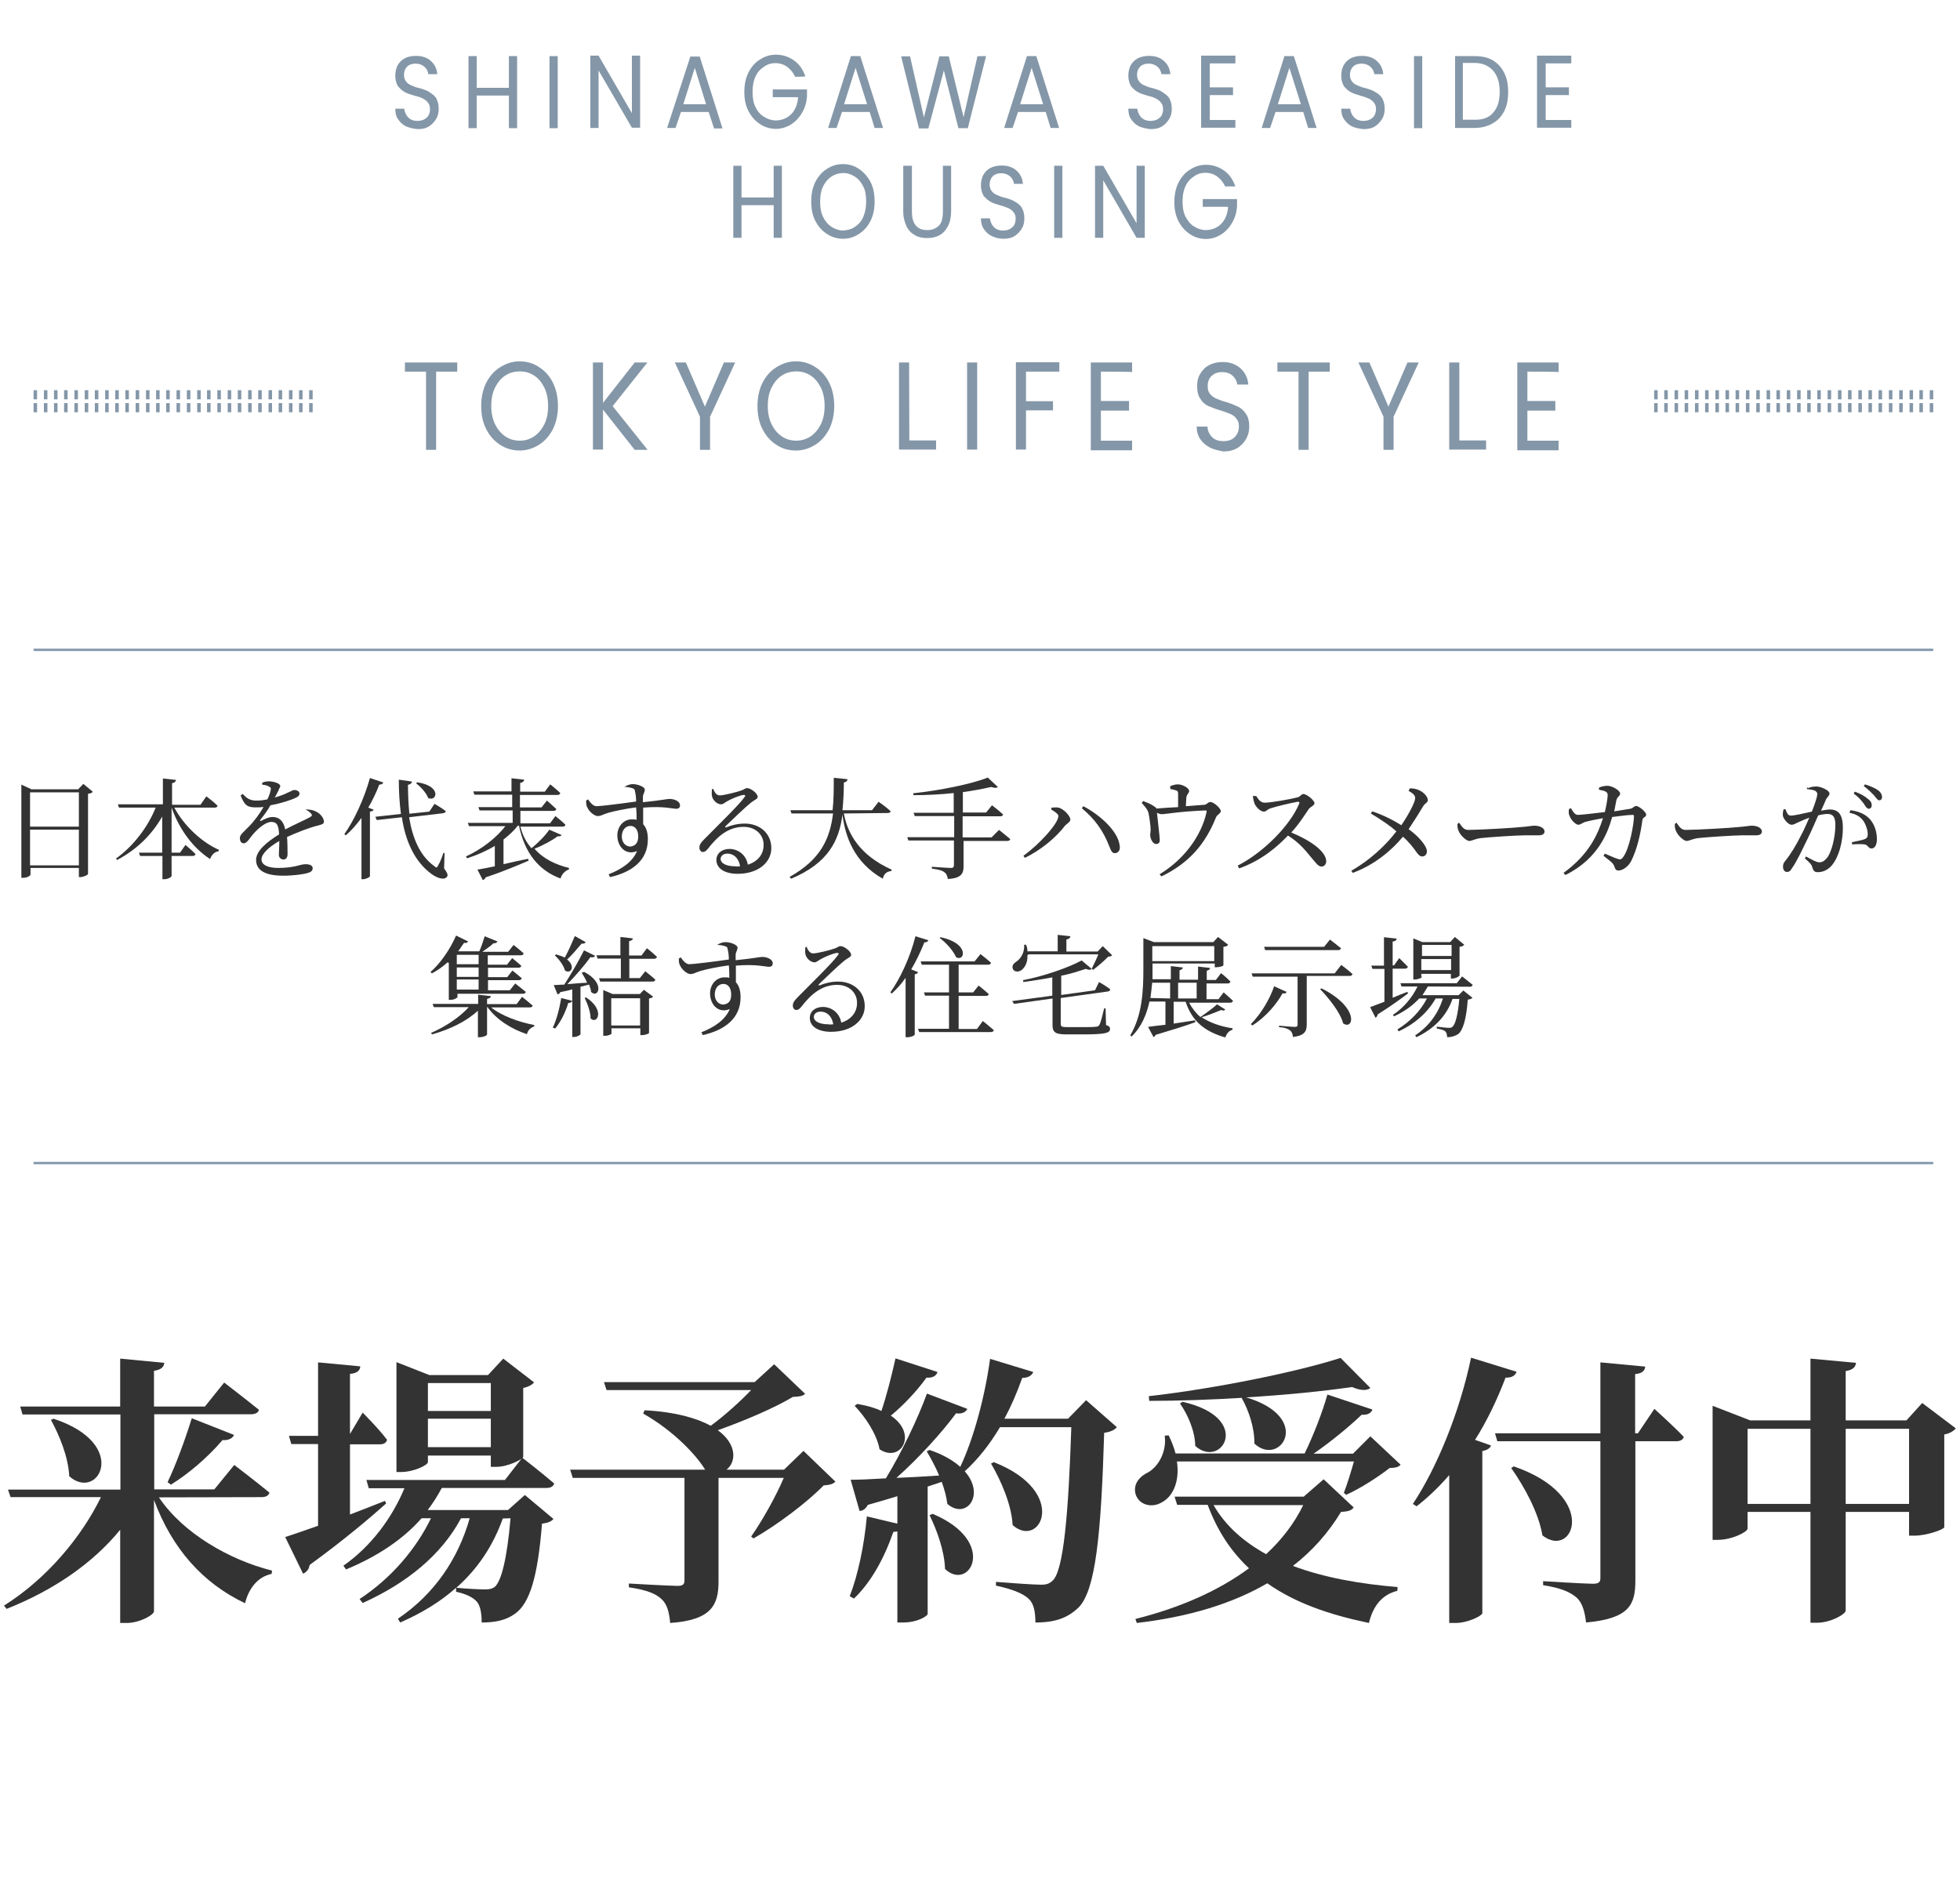 <?xml version="1.0" encoding="utf-8"?>
<!-- Generator: Adobe Illustrator 28.1.0, SVG Export Plug-In . SVG Version: 6.00 Build 0)  -->
<!DOCTYPE svg PUBLIC "-//W3C//DTD SVG 1.1//EN" "http://www.w3.org/Graphics/SVG/1.1/DTD/svg11.dtd">
<svg version="1.1" id="レイヤー_1" xmlns:x="http://ns.adobe.com/Extensibility/1.0/" xmlns:i="http://ns.adobe.com/AdobeIllustrator/10.0/" xmlns:graph="http://ns.adobe.com/Graphs/1.0/"
	 xmlns="http://www.w3.org/2000/svg" xmlns:xlink="http://www.w3.org/1999/xlink" x="0px" y="0px" viewBox="0 0 835 800"
	 style="enable-background:new 0 0 835 800;" xml:space="preserve">
<style type="text/css">
	.st0{fill:#333333;}
	.st1{fill:none;stroke:#8398AB;stroke-miterlimit:10;}
	.st2{fill:#8497A8;}
</style>
<g>
	<g>
		<path class="st0" d="M67.7,637.8c10.2,15.2,29.9,26.6,48.2,31.2l-0.2,1.4c-5.4,1.1-9.6,5.6-11.3,12.5c-18.1-8.6-31.1-23.3-38.8-44
			v47.4c0,1.6-6.2,5-11.6,5h-2.8v-39.7C39.6,665.8,23,677.3,2.8,685.3l-1.1-1.4c18.2-11.4,33.1-29.3,41.3-46.2H4.5l-1.1-3.2h47.9
			v-32H9.6l-1-3.4h42.6v-20.4l18.8,1.8c-0.2,1.7-1.2,2.9-4.4,3.4v15.2h21.7l8.2-10.2c0,0,9.1,7,14.8,11.6c-0.2,1.3-1.7,1.9-3.4,1.9
			H65.7v32h25.6l8.5-10.4c0,0,9.2,7,15,11.8c-0.4,1.3-1.6,1.9-3.4,1.9L67.7,637.8L67.7,637.8z M22.8,604.3
			c32.9,10.8,19,35.5,6.7,24.5c-0.4-8.3-4.2-17.4-7.8-24L22.8,604.3z M71.4,631.3c3.2-6.6,7.3-17.5,10.3-27.2l18,7.1
			c-0.6,1.4-2.3,2.4-4.9,2.2c-6.5,7.6-14.6,14.4-22,19L71.4,631.3z"/>
		<path class="st0" d="M164.5,640.4c-6.7,6-17.5,15.2-32.6,26.2c-0.2,1.7-1.3,3.1-2.8,3.7l-7.6-15.6c3-1,7.9-2.6,14-4.8v-34.8h-11.4
			l-1-3.5h12.4v-31.3l18,1.7c-0.2,1.7-1.1,2.9-4.4,3.2v25.6l5.4-9.1c0,0,7,7,10.4,11.6c-0.4,1.3-1.4,1.9-3.1,1.9h-12.7v29.9
			c4.8-1.8,9.8-3.8,14.9-5.8L164.5,640.4z M223.6,636.8l12.2,10.2c-1,1.1-2.4,1.7-4.9,2c-1.8,22.7-5.2,33.8-11.4,38.3
			c-3.8,2.8-8.4,3.8-14.3,3.8c0-3.7-0.5-7-2-8.8c-1.6-1.9-4.7-3.4-8.9-4.3v-1.7c-6.5,5.8-14.4,10.7-23.8,14.8l-1-1.6
			c15.7-10.6,25.7-25.6,30.6-42.8h-3.7c-8.3,15.6-23.2,27.7-41.9,36.1l-1.3-1.7c13.4-8.8,24-21.2,30.4-34.4h-4
			c-8,9.1-19.1,16.4-32.2,21.8l-1.1-1.6c11.9-8.3,20.8-20.5,26-33h-15.2l-1-3.5h59l7.4-9.5c0,0,8.4,6.5,13.6,11
			c-0.4,1.3-1.6,1.9-3.4,1.9h-44.5c-1.7,3.2-3.7,6.4-6,9.4h34.2L223.6,636.8z M182.3,622.8c0,1.2-5.9,4.2-11.5,4.2h-1.9v-46.8
			l14,5.5h25l6.5-7l13.1,10.1c-0.7,1-2.3,1.9-4.6,2.4v29.3c-0.1,1.1-6.6,4.3-11.4,4.3h-2.4V620h-26.8L182.3,622.8L182.3,622.8z
			 M182.3,589.1V601h26.8v-11.9H182.3z M209.1,616.4v-12.1h-26.8v12.1H209.1z M214.2,646.8c-4.1,11.5-10.6,21.4-19.8,29.5
			c3.8,0.4,9.8,0.7,12.2,0.7c1.9,0,2.9-0.2,4.1-1c2.9-2.4,5.3-12.1,6.8-29.3L214.2,646.8L214.2,646.8z"/>
		<path class="st0" d="M355.9,631.1c-1.1,1.1-2.4,1.4-5,1.6c-7.1,7.3-19.9,16.9-29.9,22.6l-1-0.8c4.7-6.7,10.6-17.2,13.9-25h-27.8
			v44.2c0,9.7-2.8,16.4-20.6,17.6c-0.4-4.6-1.3-8-3.7-10.2c-2.4-2.2-5.9-3.8-13.9-5v-1.6c0,0,17.4,1,20.8,1c2.2,0,2.9-0.7,2.9-2.3
			v-43.7H244l-1.1-3.5h57.5c-3.6-6-13.2-16.4-26.4-23.9l0.6-1.4c13.2,0.7,22.3,3.4,28.2,6.6c6-4.4,12.6-10.4,17.2-15.2h-61.6
			l-1.1-3.4h64.2l8.3-7.6l13.2,12.6c-1.1,1-2.4,1.2-5.2,1.3c-8,4.8-21,10.3-32,14.2c8.4,6.1,7.8,13.7,3.7,16.8H334l8.3-8
			L355.9,631.1z"/>
		<path class="st0" d="M475.8,607.9c-1,1.2-2.6,2-5.4,2.4c-1.3,43.7-3.7,67.1-10.9,74.4c-4.6,4.4-9.8,6.4-18.4,6.4
			c0-4.6-0.7-8.2-2.9-10.1c-2.4-2.4-7.7-4.3-13.9-5.6v-1.6c6.5,0.5,16,1.2,19.3,1.2c2.3,0,3.5-0.5,4.8-1.7c4.7-4.1,6.8-28.7,8-65.4
			H426c-4.3,7.3-9.4,13.7-15,18.8c9,10.1,0.6,20.8-7.4,13.9c-0.4-3-1.2-6.1-2.4-9.4l-6,2v54.3c0,0.7-4,3.6-10.6,3.6h-2.3v-38.8
			c-0.5,0.1-1.1,0.2-1.7,0.2c-4,11.5-9.7,21.7-16.8,28.4l-1.8-1c3.5-8.9,6.2-21.8,7.3-34l13,3.1v-11.7c-3.8,1.2-8,2.4-12.6,3.7
			c-0.8,1.6-2,2.5-3.5,2.6l-3.8-13.3c3.2,0,8.5-0.2,15-0.6c6.7-11,13.6-25.4,17.5-36.1l17.2,6.5c-0.6,1.3-2.2,2.3-4.8,1.9
			c-5.9,8-15.6,18.8-25.4,27.5c5.5-0.2,11.9-0.6,18.2-1c-1.6-3.8-3.5-7.3-5.3-10.3l1.2-0.6c5.9,2,10.2,4.6,13.1,7.2
			c5.6-11.9,10.4-29.3,12.7-46l18.4,5.6c-0.6,1.4-2,2.5-4.7,2.5c-2.2,6.2-4.7,12-7.6,17.4H455l7.7-7.9L475.8,607.9z M399.4,584.4
			c-0.5,1.6-2,2.6-4.7,2.4c-4.4,6.1-10,11.9-15.2,16.2c11.8,7.9,4.1,20.3-4.8,14.3c-1.2-6.6-6.2-13.9-10.6-18.5l1.1-0.8
			c4.2,0.7,7.6,1.7,10.3,3c2.2-6.5,4.3-14.8,6-22.4L399.4,584.4z M397.3,644.8c28.2,11.9,15.7,33.4,5.3,23.5
			c-0.2-7.6-3.5-16.7-6.6-22.9L397.3,644.8z M423.4,622.8c32.3,12.7,19.8,37.3,8,26.8c-0.5-8.9-5-19-9.2-26.2L423.4,622.8z"/>
		<path class="st0" d="M596.7,623.9c-1,1.1-2.3,1.3-4.7,1.4c-4.7,3.7-12.6,8.8-18.5,11.4l-1-0.8c1.4-3.6,3.1-9.1,4.3-13.4h-75.4
			c1.3,9-2,15.2-6.6,17.5c-4.1,2.4-9.5,1.1-11-3.5c-1.2-4.3,1.6-7.6,5.4-9.4c4.2-2.4,7.9-8.6,7-15.6l1.7-0.1
			c1.3,2.8,2.3,5.3,2.9,7.7h55c3.7-7.6,7.6-17.6,9.7-25.1l19.2,6.4c-0.6,1.4-1.9,2.4-4.6,2.2c-5,4.8-12.8,11.3-20.5,16.6h16.8
			l7.4-7.4L596.7,623.9z M576.7,642.1c-1,1.3-2.2,1.7-5.4,1.9c-5.4,8.9-12.2,16.6-20.5,23c13.3,5,28.8,7.7,44.6,9l-0.1,1.6
			c-6.5,1.6-10.4,6.5-12.1,13.7c-16.8-3.5-31.4-8.5-43.3-16.9c-14.8,8.6-33.2,14.3-55.6,16.9l-0.6-1.7c19.1-4.8,35.4-12,48.4-21.6
			c-7.6-7.1-13.4-15.8-17.6-27h-13l-1.1-3.5h55l8.5-7.4L576.7,642.1z M529.2,595.4c-13.2,0.8-27,1.3-39.6,1.3l-0.2-2
			c27.6-3.1,63.2-10.3,81.7-16.3l12.7,12.8c-1.4,1.2-4.1,1.2-7.8-0.4c-12.4,1.8-28.3,3.4-45.1,4.4c28.7,8.6,14.5,29.9,3.5,19.7
			c0.1-6.8-2.5-14.3-5.4-19.4L529.2,595.4z M503.8,597.1c30.2,6.8,16.7,28.9,5.4,18.8c-0.1-6.4-3.2-13.4-6.5-18.1L503.8,597.1z
			 M517,641.1c5.2,9,13,15.7,22.4,20.9c6.6-6.1,12-13.1,15.8-20.9H517z"/>
		<path class="st0" d="M646.1,584.3c-0.6,1.6-2,2.6-4.7,2.5c-3.7,9.7-8,18.6-13,26.5l6.8,2.4c-0.4,1.1-1.4,1.9-3.7,2.4v69.1
			c-0.2,1-6,4.1-11.5,4.1h-2.6v-63c-4.3,5-9,9.5-13.9,13.3l-1.6-1c10-15,19.9-38.8,24.8-62.3L646.1,584.3z M704.8,600.1
			c0,0,8,7.2,12.5,11.9c-0.2,1.3-1.6,1.9-3.2,1.9h-17.4v59.3c0,10.3-2.5,16.2-21,17.9c-0.6-4.9-1.6-8.3-4-10.6
			c-2.8-2.3-6.2-4-14.3-5.3v-1.7c0,0,17.8,1.1,21.2,1.1c2.5,0,3.2-0.7,3.2-2.5v-58.2h-43.9l-1-3.4h44.9v-30.2l19.1,1.8
			c-0.2,1.8-1.3,2.9-4.3,3.2v25.2h1.2L704.8,600.1z M644.9,624.6c36.7,12.7,25.4,39.8,12.2,29.4c-1.6-9.7-7.8-20.9-13.3-28.7
			L644.9,624.6z"/>
		<path class="st0" d="M833.2,608.4c-0.8,1-2.4,2.2-4.9,2.6v39.5c-0.1,1-7.6,3.6-12.5,3.6h-2.5V644h-27v42c0,1.6-6.5,5.2-12.2,5.2
			h-2.8V644h-26.8v7.1c0,1.4-6.6,4.8-12.7,4.8h-2.2v-57.1l16,6.2h25.7v-26.3l19.4,1.8c-0.2,1.7-1.2,3-4.4,3.5v21h25.9l6.7-7.4
			L833.2,608.4z M771.3,640.6v-32h-26.8v32H771.3z M813.3,640.6v-32h-27v32H813.3z"/>
	</g>
</g>
<g>
	<g>
		<path class="st0" d="M39.5,337.2c-0.2,0.5-0.9,0.8-2,0.9v34.1c0,0.5-2,1.4-3.3,1.4h-0.6v-3.9H13v2.8c0,0.5-1.4,1.4-3.1,1.4H9.1
			v-39.7l4.3,2h19.9l2.2-2.3L39.5,337.2z M12.8,337.5v14.6h20.8v-14.6H12.8z M33.6,368.4v-15H12.8v15.2h20.8V368.4z"/>
		<path class="st0" d="M74.1,343.7c4.3,8.2,12.1,15.2,19.2,18.3l-0.2,0.6c-1.6,0.2-2.9,1.4-3.6,3.3c-7-4.5-13-12.3-16.4-21.9v19.2
			h3.6l2.3-3.3c0,0,2.8,2.3,4.3,3.9c-0.2,0.6-0.6,0.8-1.2,0.8h-9v8.5c0,0.5-1.6,1.4-3.1,1.4h-0.8v-9.9h-9.5l-0.5-1.4h9.9v-15.4
			c-4.3,7.6-10.7,14-19.2,18.5l-0.5-0.6c7.6-5.4,13.8-13.8,16.9-21.7H50.7l-0.5-1.4h19.2v-11l5.6,0.6c-0.2,0.8-0.6,1.2-1.7,1.4v9.2
			h12.1l2.5-3.6c0,0,3.1,2.3,4.8,4c-0.2,0.6-0.6,0.8-1.2,0.8H74.1V343.7z"/>
		<path class="st0" d="M131.3,344.8c2,0.2,2.9,0.6,3.9,1.2c1.4,0.8,2.8,2.5,2.8,4c0,0.9-0.8,1.2-2.8,1.7c-3.6,0.9-8.7,2.9-12.9,4.8
			c0.2,2.8,0.2,5.9,0.2,7.4c0,1.2-0.6,2.2-1.7,2.2c-0.9,0-2-0.6-2-2c0-1.2,0.2-3.6,0.2-5.9c-4.3,2.5-7.6,5.4-7.6,7.9
			c0,2.3,2.8,3.6,7.1,3.6c7,0,9.5-1.6,11.6-1.6c2,0,3.1,0.6,3.1,1.7c0,0.9-0.5,1.6-2,2c-1.7,0.6-6.4,1.2-10.5,1.2
			c-8.7,0-11.6-2.9-11.6-6.7c0-3.9,4.5-7.6,9.8-10.9c-0.2-3.9-0.9-5.3-3.3-5.3c-2.5,0-5.6,2.8-7.4,4.8c-1.6,1.7-2.9,4.3-4.3,4.3
			c-1.2,0-1.7-0.9-1.7-2.3c0-1.4,1.6-2.5,3.7-4.7c2.5-2.5,4.7-5.6,6.4-8.5c-1.2,0.2-2.3,0.2-3.6,0.2c-3.7,0-4.7-1.4-6.2-5.1l0.9-0.6
			c1.7,1.7,2.9,2.9,6.2,2.8c1.4,0,2.8-0.2,4.3-0.5c0.8-1.6,1.2-2.9,1.4-3.9c0.2-0.8,0.2-1.2-0.8-1.6c-0.6-0.5-1.6-0.6-2.8-0.8v-0.8
			c0.9-0.5,2.2-0.6,2.9-0.6c1.6,0,4.8,0.8,4.8,2c0,0.6-0.5,0.9-0.8,2c-0.5,0.8-0.9,2-1.6,2.9c2.2-0.6,4.3-1.4,5.4-2
			c2-0.8,2.2-1.2,2.9-1.2c1.2,0,2.3,0.5,2.3,1.6c0,0.6-0.5,1.2-1.4,1.6c-1.7,0.9-6.4,2.5-11,3.3c-0.9,1.7-2.3,3.7-4.3,6.2
			c-0.2,0.2,0,0.6,0.2,0.5c1.6-0.8,3.3-1.7,5.1-1.7c2.9,0,4.7,2,5.3,5.3c3.7-2,8.2-3.9,10.7-5.3c0.8-0.5,0.9-0.9,0.2-1.6
			c-0.5-0.6-1.4-1.2-2.3-1.6L131.3,344.8z"/>
		<path class="st0" d="M163.3,333.3c-0.2,0.6-0.8,0.9-1.7,0.9c-1.4,3.6-2.9,6.7-4.7,9.8l2.3,0.9c-0.2,0.5-0.6,0.6-1.6,0.8v27.6
			c0,0.2-1.6,1.2-2.9,1.2H154v-26.1c-2.2,2.9-4.3,5.4-6.7,7.4l-0.6-0.5c4-5.6,8.4-14.9,10.9-23.9L163.3,333.3z M189.2,369.9
			c1.6,2.2,1.7,2.9,1.2,3.6c-1.4,1.7-4.7,0.2-6.8-1.4c-7.1-5.3-10.9-14-12.4-24l-10.7,1.2l-0.6-1.4l10.9-1.2
			c-0.6-4.7-0.9-9.5-0.9-14.6l5.6,0.8c0,0.6-0.6,1.2-1.7,1.4c0,4,0.2,8.2,0.6,12.3l8.5-0.9l2.2-3.3c0,0,3.1,1.7,4.8,3.1
			c0,0.5-0.6,0.8-1.2,0.9l-14.4,1.7c1.4,8.7,4.5,16.4,10.7,20.8c0.8,0.8,1.2,0.8,1.6-0.2c0.8-1.2,1.7-3.6,2.3-5.4h0.5L189.2,369.9z
			 M177.7,333.2c10.7,1.6,8.4,8.5,4.7,6.7c-0.8-2.2-3.1-4.7-5.1-6.2L177.7,333.2z"/>
		<path class="st0" d="M239.3,355.7c-0.5,0.5-0.8,0.6-1.7,0.5c-2.3,1.7-6.2,3.9-9.9,5.3c3.7,4.3,9,6.8,14.7,8.2v0.6
			c-2,0.8-3.1,2.2-3.6,3.9c-9-3.3-15.2-10.5-17.7-22.5h-0.5c-1.7,2.2-3.7,4-6.1,5.9v10.5c3.3-0.8,7-1.6,10.5-2.3l0.2,0.8
			c-4,1.7-9.9,4.3-18.3,7.1c-0.2,0.6-0.6,0.9-1.2,1.2l-2.3-4.5c1.6-0.2,4.3-0.8,7.4-1.4v-8.7c-3.6,2.2-7.6,3.9-11.8,5.3l-0.5-0.8
			c6.8-3.1,12.9-7.9,16.8-12.9h-15.5l-0.5-1.4h19.1v-5.3h-14.1l-0.5-1.4h14.4v-5.3h-16.1l-0.5-1.4h16.3v-5.6l5.4,0.6
			c0,0.6-0.6,1.2-1.7,1.4v3.7h10.5l2.3-3.1c0,0,2.8,2.2,4.3,3.7c-0.2,0.6-0.6,0.8-1.2,0.8h-16v5.3h9.2l2.3-2.9c0,0,2.5,2.2,4,3.6
			c-0.2,0.6-0.6,0.8-1.2,0.8h-14.1v5.3h12.6l2.3-3.1c0,0,2.8,2.2,4.3,3.7c-0.2,0.6-0.6,0.8-1.2,0.8h-18c0.9,3.7,2.5,6.7,4.7,9.2
			c2.9-2.3,6.1-5.6,7.6-7.9L239.3,355.7z"/>
		<path class="st0" d="M266,335.2c0.9-0.6,2.2-1.2,3.6-1.2c2.2,0,5.1,1.2,5.1,2.3c0,1.2-0.8,2-0.8,3.1c0,0.6,0,1.4,0,2.3
			c7.9-0.8,10.2-1.4,11.3-1.4c2,0,4.5,0.9,4.5,2.8c0,0.9-0.6,1.4-1.6,1.4c-1.7,0-5.1-1.2-14.1-0.5c0,2.3,0,4.8,0,7.1
			c1.4,1.4,2,3.7,2,6.4c0,9-6.8,14-16.1,16.1l-0.6-1.2c5.6-2.2,10.2-5.3,12.1-9.9c-4.7,2-8.4-1.7-8.4-6.7c0-3.6,2.5-6.8,6.2-6.8
			c0.8,0,1.4,0,2,0.2c0-1.4,0-3.3-0.2-5.3c-4.7,0.6-9.3,1.6-11.8,2.3c-2.2,0.6-3.1,1.4-4.5,1.4c-1.7,0-3.9-2.2-4.5-3.7
			c-0.5-0.8-0.5-2-0.5-2.9l0.8-0.5c1.2,1.6,2.2,2.9,3.7,2.9c1.7,0,11.3-1.2,16.8-2c0-1.7-0.2-3.3-0.5-4.3c0-0.9-0.5-1.2-1.2-1.4
			c-0.8-0.2-1.7-0.5-3.1-0.5L266,335.2z M271.9,356.3c0-2.9-1.4-4.5-3.3-4.5c-2.3,0-3.7,2-3.7,4.5c0,2.5,1.6,4.3,3.7,4.3
			C270.6,360.3,271.9,359.1,271.9,356.3z"/>
		<path class="st0" d="M303.8,336c0.6,1.4,1.4,2.8,2.8,2.8c1.7,0,7.4-1.4,9.5-2.2c1.2-0.5,1.4-0.9,2.2-0.9c1.6,0,4.5,2.3,4.5,3.7
			c0,0.9-1.2,1.2-2.9,2.5c-2.5,2-8.5,7.8-10.7,9.9c-0.5,0.5-0.2,0.8,0.2,0.6c2-0.8,4.7-1.6,7.9-1.6c6.1,0,11.3,3.9,11.3,10.5
			c0,5.9-5.4,10.9-14.4,10.9c-5.3,0-9-2.2-9-5.9c0-2.8,2.3-4.7,5.6-4.7s7,2.2,7.8,6.7c4.5-1.4,6.7-4.7,6.7-8.2
			c0.2-4-2.9-7.9-8.5-7.9c-6.7,0-11.3,4.3-15.2,9.3c-0.8,0.9-1.2,1.4-2.2,1.4c-0.8,0-1.6-0.9-1.4-2.2c0-0.9,0.6-1.7,1.7-2.9
			c6.7-6.8,15.4-15.2,17.5-18.3c0.6-0.8,0.2-0.9-0.5-0.9c-1.6,0.2-5.3,1.7-7.1,2.8c-0.9,0.5-1.6,1.2-2.3,1.2c-2.2,0-3.9-2.3-4-3.7
			c-0.2-0.8,0-1.7,0-2.8h0.8V336z M315.3,369c-0.6-3.6-2.8-5.4-5.4-5.4c-1.7,0-2.9,0.9-2.9,2.3c0,1.7,2.2,3.1,6.2,3.1
			C313.9,369.2,314.6,369,315.3,369z"/>
		<path class="st0" d="M359.5,346.5c1.6,8.7,6.8,17.8,20.3,23.9v0.6c-2,0.2-3.3,1.2-3.7,3.3c-12.3-7-16-18-17.2-27.3
			c-1.4,10.9-5.9,20.6-21.9,27.3l-0.6-0.8c13.3-7.4,17.2-16.4,18.5-27h-17.7l-0.5-1.4h18c0.5-4.3,0.5-9,0.5-13.8l5.9,0.6
			c-0.2,0.8-0.6,1.2-1.6,1.4c0,4-0.2,7.9-0.6,11.8h12.6l2.8-3.6c0,0,3.3,2.3,5.1,4c0,0.6-0.6,0.8-1.2,0.8L359.5,346.5L359.5,346.5z"
			/>
		<path class="st0" d="M425.6,353.5c0,0,2.9,2.3,4.8,3.9c-0.2,0.6-0.6,0.8-1.4,0.8h-18.5V369c0,2.9-0.8,5.1-6.7,5.4
			c-0.2-1.2-0.6-2.3-1.4-2.8c-0.9-0.8-2.3-1.2-5.4-1.6v-0.8c0,0,6.8,0.5,8.2,0.5c0.9,0,1.2-0.5,1.2-1.2V358H387l-0.5-1.4h20v-9
			h-16.8l-0.5-1.4h17.1v-8.4c-5.6,0.6-11.5,0.9-17.1,0.9l-0.2-0.8c11.3-1.2,24.8-3.9,31.8-6.7l4.3,4c-0.5,0.5-1.4,0.5-2.8,0
			c-3.6,0.8-7.6,1.6-12.1,2.2v8.7h9.9l2.5-3.1c0,0,2.9,2.2,4.7,3.9c0,0.6-0.6,0.8-1.2,0.8h-16v9h12.3L425.6,353.5z"/>
		<path class="st0" d="M447.8,344.8l0.2-0.8c0.8,0,2-0.2,2.9,0c2.3,0.5,5.1,3.6,5.1,5.1c0,0.9-1.2,1.6-2.2,2.5
			c-4,5.3-10.7,10.7-17.2,13.8l-0.6-0.9c6.4-4.5,14.9-13.7,14.9-16.9C450.9,346.7,449.2,345.6,447.8,344.8z M475,363.4
			c-1.4,0-1.7-1.2-2.5-3.1c-2.5-6.4-6.1-11.5-11.6-16l0.6-0.9c7,3.6,14.9,10.7,15.5,16.8C477.4,362,476.4,363.4,475,363.4z"/>
		<path class="st0" d="M498.5,334.9c1.2-0.5,2.2-0.8,3.3-0.8c2.2,0,4.8,1.7,4.8,2.8c0,0.9-0.9,1.2-1.2,2.8c0,0.9-0.2,2.5-0.2,3.7
			c2.9-0.2,6.1-0.5,7.9-0.6c0.9,0,1.6-1.2,2.5-1.2c1.6,0,4.5,2.8,4.5,3.9c0,0.9-1.6,1.6-2,2.5c-4.5,11.3-11.3,19.5-23.3,25.3
			l-0.8-0.9c10.1-6.1,17.7-16,20-26.4c0.2-0.8,0-0.8-0.6-0.8c-11.5,0.5-16.8,1.6-18.5,1.6c-0.6,0-1.2-0.2-2-0.6
			c0.2,2.2,1.2,10.5,1.2,11.6c0,1.2-0.6,1.7-1.6,1.7c-1.4,0-2.5-2.3-2.5-3.9c0-0.6,0.2-1.4,0.2-2.2c0-1.6-0.6-5.6-0.9-7.1
			c-0.5-1.7-1.7-2.9-2.9-4.3l0.6-0.8c1.6,0.6,3.1,1.2,4.3,2c0.8,0.5,1.2,0.8,1.4,1.2c2.5-0.2,6.2-0.5,9.2-0.6c0-1.6,0-4,0-5.4
			c0-0.9,0-1.4-0.8-1.7c-0.6-0.2-1.6-0.5-2.5-0.6L498.5,334.9z"/>
		<path class="st0" d="M535.2,339.1c0.8,1.2,1.7,2.8,3.6,2.8c2.8,0,11.6-1.6,14.1-2.3c0.9-0.2,1.6-1.4,2.3-1.4
			c1.6,0,4.8,2.8,4.8,3.9c0,0.9-1.6,1.6-2.3,2.3c-1.6,2.3-4.3,6.7-7.6,10.2c7.6,3.1,14.9,7.9,14.9,12.3c0,0.9-0.6,2.2-2,2.2
			c-1.4,0-2.3-1.4-4.5-4c-2.9-3.6-5.4-6.4-9.8-9.2c-4.3,4.5-11,10.5-20.8,14l-0.6-1.2c10.9-5.6,22.2-16.9,26.2-26.4
			c0.2-0.6,0-0.8-0.6-0.8c-2.9,0.5-9.3,2-11.6,2.8c-1.6,0.5-1.7,1.4-2.9,1.4c-1.6,0-3.6-2.3-4-3.6c-0.2-0.8-0.6-1.7-0.6-3.1
			L535.2,339.1z"/>
		<path class="st0" d="M600.6,335.8c1.4,0,2.8,0.2,4,0.8c2,0.9,3.7,2.8,3.7,4.3c0,0.9-1.2,1.2-2,2.5c-0.9,1.6-3.6,5.9-6.2,9.8
			c3.6,2.5,7.6,6.7,7.8,9.3c0,1.4-0.8,2.3-2,2.3c-2.2,0-2.5-3.3-8.2-8.4c-5.1,6.1-12.4,12.1-21.4,15.4l-0.6-0.9
			c7.8-4.5,14.4-10.5,19.2-16.8c-2.5-2.2-6.2-4.8-10.9-7.6l0.6-0.9c5.1,1.7,9.2,3.9,12.4,5.9c3.1-4.5,5.9-9.9,5.9-11.5
			c0-1.4-1.2-2.2-2.8-3.1L600.6,335.8z"/>
		<path class="st0" d="M621.6,350.4c1.2,1.7,2,3.1,3.9,3.1c4.5,0,20-0.9,22.3-1.2c3.1-0.2,4.7-0.6,5.9-0.6c2.2,0,4.3,0.9,4.3,2.5
			c0,0.9-0.8,1.6-2.3,1.6c-1.7,0-3.3,0-6.2,0c-3.1,0-15.4,0.8-18.8,1.2c-2.9,0.5-3.6,1.2-4.8,1.2c-1.2,0-3.9-2.5-4.5-4.3
			c-0.5-0.9-0.5-2-0.5-2.9L621.6,350.4z"/>
		<path class="st0" d="M694.5,344.5c1.2-0.2,1.7-1.2,2.5-1.2c1.2,0,4.3,2.5,4.3,3.7s-1.4,0.9-1.6,2.3c-0.8,5.9-2.2,12.3-4.8,17.5
			c-1.2,2.3-3.6,4-5.4,4c-0.9,0-1.4-0.5-1.7-1.6c-0.5-1.7-2-2.5-4.7-4.7l0.6-0.9c2.2,0.9,4.5,2,5.4,2.2c1.2,0.5,1.7,0.2,2.3-0.6
			c2.9-3.7,4.7-14.6,4.7-17.5c0-0.5-0.2-0.6-0.6-0.6c-2.2,0-5.9,0.6-8.7,0.9c-1.6,5.9-5.6,17.7-19.9,24.7l-0.8-0.9
			c10.9-7.9,14.6-16.4,16.8-23.3c-2.8,0.5-6.2,1.2-7.6,1.6c-1.4,0.5-2,1.2-2.9,1.2c-1.2,0-3.3-2.3-3.7-3.7c-0.5-0.9-0.5-2.2-0.2-3.1
			l0.8-0.2c0.8,1.4,1.6,2.8,2.9,2.8c1.4,0,6.4-0.6,11.5-1.2c0.6-2.5,1.2-5.9,1.2-7.1c0-0.9-0.2-1.2-0.8-1.6
			c-0.8-0.5-2.2-0.6-2.9-0.8v-0.9c0.9-0.5,2.5-0.8,3.6-0.8c2,0,5.4,2,5.4,3.3c0,1.2-1.2,1.2-1.6,2.9c-0.2,1.2-0.6,2.9-0.9,4.7
			L694.5,344.5z"/>
		<path class="st0" d="M714.2,350.4c1.2,1.7,2,3.1,3.9,3.1c4.5,0,20-0.9,22.3-1.2c3.1-0.2,4.7-0.6,5.9-0.6c2.2,0,4.3,0.9,4.3,2.5
			c0,0.9-0.8,1.6-2.3,1.6c-1.7,0-3.3,0-6.2,0c-3.1,0-15.4,0.8-18.8,1.2c-2.9,0.5-3.6,1.2-4.8,1.2s-3.9-2.5-4.5-4.3
			c-0.5-0.9-0.5-2-0.5-2.9L714.2,350.4z"/>
		<path class="st0" d="M770.2,335.8c0.8-0.5,2-0.8,3.6-0.8c2,0,5.6,1.7,5.6,2.9c0,1.2-1.2,1.7-1.6,2.9c-0.5,1.2-1.2,2.8-2,4.5
			c1.2-0.2,2.8-0.5,3.7-0.5c3.6,0,5.6,2,5.6,7.8s-1.6,12.3-4.7,16c-1.4,1.7-3.6,2.9-5.9,2.9c-1.6,0-2-0.6-2.5-2.3
			c-0.2-0.8-0.6-1.4-3.1-3.6l0.5-0.8c2.5,1.4,4.5,2.5,5.6,2.5c1.4,0,2.3-0.6,3.6-2.2c1.7-2.5,3.3-8.4,3.3-13.7
			c0-3.1-0.8-4.7-3.3-4.7c-0.9,0-2.5,0.2-4,0.6c-1.4,3.1-2.9,6.7-4.3,9.5c-2.5,5.1-4.8,10.1-6.8,12.9c-0.8,1.4-1.4,1.7-2.3,1.7
			c-0.8,0-1.6-0.8-1.6-2.2c0-0.9,0.2-1.6,0.8-2.3c2.5-3.1,4.7-6.7,7.1-11.5c1.2-2.2,2.2-4.7,3.3-7.1c-1.6,0.6-3.1,1.2-3.9,1.6
			c-2,0.8-2.5,1.4-3.7,1.4s-3.1-2-3.6-3.6c-0.2-0.9,0-2,0.2-2.9l0.8-0.2c0.6,1.4,0.9,2.8,2.3,2.8c1.6,0,5.4-0.9,9-1.7
			c1.4-3.6,2.3-6.4,2.3-7.4c0-0.6-0.2-0.9-0.8-1.4c-0.8-0.5-2.3-0.6-3.6-0.8v-0.6h0.5V335.8z M788.3,345.1c3.6,0.5,6.2,1.6,8.2,3.7
			c2,2.2,3.1,5.3,3.1,8.7c0,2.2-0.8,3.9-2.3,3.9c-1.4,0-1.4-1.4-2.8-1.7c-0.9-0.2-3.7-0.2-5.4,0l-0.2-0.9c1.7-0.5,4.5-0.9,5.6-1.4
			c0.9-0.5,1.2-0.8,1.2-2.2c0-1.2-0.5-3.3-1.7-5.3c-1.4-2-3.1-3.1-6.1-3.7L788.3,345.1z M790.2,337.2c2.5,0.9,4.3,2,5.6,3.1
			c1.2,0.9,1.6,1.7,1.6,2.8c0,0.8-0.6,1.4-1.2,1.4c-0.8,0-1.4-0.9-2.2-2.2c-0.9-1.2-2.2-2.8-4.3-4.3L790.2,337.2z M794.5,334.1
			c2.5,0.8,4.3,1.6,5.6,2.5c1.2,0.9,1.7,2,1.7,2.9c0,0.8-0.5,1.4-1.2,1.4s-1.2-0.9-2.3-2.2c-1.2-1.2-2.2-2.3-4.3-3.9L794.5,334.1z"
			/>
	</g>
	<g>
		<path class="st0" d="M209.1,429c4.5,3.7,12.1,6.4,18.5,7.6v0.6c-1.4,0.5-2.8,1.6-3.1,3.3c-6.7-2.2-13-6.2-16.8-11.5h-0.2v11.6
			c0,0.5-1.7,1.2-3.1,1.2h-0.8v-11.3c-4.8,4.5-11.8,7.9-19.5,10.1l-0.5-0.6c6.4-2.8,12.3-6.8,16.1-11h-14.9l-0.5-1.4h19.4v-3.9
			l5.4,0.6c0,0.6-0.5,0.9-1.6,1.2v2.2h12.6l2.3-3.1c0,0,2.8,2.2,4.5,3.7c0,0.6-0.6,0.8-1.2,0.8h-16.8V429z M190.8,409.8
			c-2.2,2-4.5,3.6-6.8,4.8l-0.6-0.6c3.9-3.3,8.2-9.3,10.9-15.5l5.1,2.5c-0.2,0.5-0.8,0.8-1.7,0.6c-0.8,1.2-1.6,2.3-2.5,3.6l0,0h9
			c0.9-2,1.7-4.5,2.3-6.4l5.4,2.2c-0.2,0.6-0.8,0.8-1.7,0.8c-1.2,1.2-2.9,2.3-4.7,3.6h11l2.3-2.9c0,0,2.8,2.2,4.3,3.6
			c-0.2,0.6-0.6,0.8-1.2,0.8h-14.1v4h8.2l2.2-2.8c0,0,2.5,2,3.9,3.3c-0.2,0.6-0.6,0.8-1.2,0.8h-13v4h8.2l2.2-2.8c0,0,2.5,2,4,3.3
			c-0.2,0.5-0.6,0.8-1.2,0.8h-13.2v4.3h9.3l2.3-2.9c0,0,2.8,2.2,4.5,3.6c-0.2,0.6-0.6,0.8-1.2,0.8h-27.9v1.4c0,0.2-1.2,1.2-3.1,1.2
			h-0.6v-15.8H190.8z M194.6,406.7v4h9.3v-4H194.6z M203.9,412.1h-9.3v4h9.3V412.1z M203.9,417.2h-9.3v4.3h9.3V417.2z"/>
		<path class="st0" d="M235.5,437.7c1.6-3.3,2.8-7.9,3.6-12.6l4.7,1.2c-0.2,0.6-0.8,0.9-1.7,0.9c-1.2,4-3.3,8.2-5.6,10.9
			L235.5,437.7z M248.9,414c9.2,4.8,5.9,11.5,2.9,8.5c0-0.9-0.5-2-0.8-3.1c-1.2,0.2-2.3,0.6-3.7,0.9v20.2c0,0.2-1.2,1.2-2.9,1.2
			h-0.6v-20.3c-1.6,0.5-3.1,0.8-5.1,1.2c-0.2,0.6-0.8,0.9-1.2,0.9l-1.6-3.9c1.2,0,2.5-0.2,4.5-0.2c2.9-4.5,6.2-10.2,8.4-14.6
			l4.7,2.3c-0.2,0.6-0.9,0.8-2,0.6c-2.3,3.3-6.2,7.8-9.8,11.5c2.5-0.2,5.4-0.5,8.4-0.6c-0.6-1.6-1.6-3.1-2.3-4.3L248.9,414z
			 M249.5,401.3c-0.2,0.5-0.9,0.8-1.7,0.6c-2,2.3-4,4.8-6.2,6.8c3.7,2.9,1.6,6.4-0.9,4.7c-0.6-2.2-2.5-4.8-4.3-6.4l0.5-0.5
			c1.6,0.5,2.8,0.9,3.7,1.4c1.4-2.5,2.9-5.9,4.3-9.2L249.5,401.3z M249.6,424.8c8.4,5.4,4.8,11.8,2,9c0-2.9-1.4-6.4-2.5-8.7
			L249.6,424.8z M268.1,408.2v8.4h4.5l2.3-2.9c0,0,2.8,2.2,4.3,3.6c-0.2,0.6-0.6,0.8-1.2,0.8h-22.3l-0.5-1.4h9.3v-8.4h-9.9l-0.5-1.4
			h10.2v-7.8l5.3,0.6c0,0.6-0.5,0.9-1.6,1.2v6.1h5.3l2.3-3.1c0,0,2.8,2.2,4.3,3.7c-0.2,0.5-0.6,0.8-1.2,0.8h-10.7V408.2z
			 M274.3,421.6l3.9,2.9c-0.2,0.5-0.8,0.6-1.7,0.8V440c0,0.2-1.4,0.9-3.1,0.9h-0.6V438h-12.3v2.3c0,0.2-1.2,0.9-2.9,0.9h-0.6v-19.5
			l4,1.7h11.6L274.3,421.6z M272.7,436.8v-11.6h-12.3v11.6H272.7z"/>
		<path class="st0" d="M305.5,402.5c0.9-0.6,2.2-1.2,3.6-1.2c2.2,0,5.1,1.2,5.1,2.3c0,1.2-0.8,2-0.8,3.1c0,0.6,0,1.4,0,2.3
			c7.9-0.8,10.2-1.4,11.3-1.4c2,0,4.5,0.9,4.5,2.8c0,0.9-0.6,1.4-1.6,1.4c-1.7,0-5.1-1.2-14.1-0.5c0,2.3,0,4.8,0,7.1
			c1.4,1.4,2,3.7,2,6.4c0,9-6.8,14-16.1,16.1l-0.6-1.2c5.6-2.2,10.2-5.3,12.1-9.9c-4.7,2-8.4-1.7-8.4-6.7c0-3.6,2.5-6.8,6.2-6.8
			c0.8,0,1.4,0,2,0.2c0-1.4,0-3.3-0.2-5.3c-4.7,0.6-9.3,1.6-11.8,2.3c-2.2,0.6-3.1,1.4-4.5,1.4c-1.7,0-3.9-2.2-4.5-3.7
			c-0.5-0.8-0.5-2-0.5-2.9l0.8-0.5c1.2,1.6,2.2,2.9,3.7,2.9c1.7,0,11.3-1.2,16.8-2c0-1.7-0.2-3.3-0.5-4.3c0-0.9-0.5-1.2-1.2-1.4
			c-0.8-0.2-1.7-0.5-3.1-0.5L305.5,402.5z M311.5,423.6c0-2.9-1.4-4.5-3.3-4.5c-2.3,0-3.7,2-3.7,4.5s1.6,4.3,3.7,4.3
			C310.4,427.6,311.5,426.4,311.5,423.6z"/>
		<path class="st0" d="M343.6,403.3c0.6,1.4,1.4,2.8,2.8,2.8c1.7,0,7.4-1.4,9.5-2.2c1.2-0.5,1.4-0.9,2.2-0.9c1.6,0,4.5,2.3,4.5,3.7
			c0,0.9-1.2,1.2-2.9,2.5c-2.5,2-8.5,7.8-10.7,9.9c-0.5,0.5-0.2,0.8,0.2,0.6c2-0.8,4.7-1.6,7.9-1.6c6.1,0,11.3,3.9,11.3,10.5
			c0,5.9-5.4,10.9-14.4,10.9c-5.3,0-9-2.2-9-5.9c0-2.8,2.3-4.7,5.6-4.7s7,2.2,7.8,6.7c4.5-1.4,6.7-4.7,6.7-8.2
			c0.2-4-2.9-7.9-8.5-7.9c-6.7,0-11.3,4.3-15.2,9.3c-0.8,0.9-1.2,1.4-2.2,1.4c-0.8,0-1.6-0.9-1.4-2.2c0-0.9,0.6-1.7,1.7-2.9
			c6.7-6.8,15.4-15.2,17.5-18.3c0.6-0.8,0.2-0.9-0.5-0.9c-1.6,0.2-5.3,1.7-7.1,2.8c-0.9,0.5-1.6,1.2-2.3,1.2c-2.2,0-3.9-2.3-4-3.7
			c-0.2-0.8,0-1.7,0-2.8h0.8V403.3z M355,436.3c-0.6-3.6-2.8-5.4-5.4-5.4c-1.7,0-2.9,0.9-2.9,2.3c0,1.7,2.2,3.1,6.2,3.1
			C353.7,436.5,354.2,436.3,355,436.3z"/>
		<path class="st0" d="M395.5,400.5c-0.2,0.6-0.8,0.9-1.7,0.9c-1.6,4-3.6,8.2-5.6,11.5l2.9,1.2c-0.2,0.5-0.6,0.8-1.4,0.9v25.6
			c0,0.5-1.6,1.2-3.1,1.2h-0.8v-25.3c-1.7,2.5-3.7,4.7-5.9,6.7l-0.6-0.5c4-5.6,8.4-14.7,10.7-23.9L395.5,400.5z M418.7,434.9
			c0,0,2.9,2.3,4.7,3.9c-0.2,0.6-0.6,0.8-1.4,0.8h-30.4l-0.5-1.4h13.2v-14.1h-10.2l-0.5-1.4h10.7v-11.8h-11.6l-0.5-1.4h23l2.5-3.1
			c0,0,2.9,2.2,4.5,3.7c-0.2,0.6-0.6,0.8-1.2,0.8h-12.6v11.8h6.2l2.3-2.9c0,0,2.8,2.2,4.3,3.6c0,0.6-0.6,0.8-1.2,0.8h-11.6v14.1h7.8
			L418.7,434.9z M400.6,399.2c12.6,2.5,10.5,10.7,6.7,8.5c-1.2-2.8-4.3-6.2-7-8.2L400.6,399.2z"/>
		<path class="st0" d="M468.2,418.3c0,0,3.1,1.7,4.8,3.1c0,0.5-0.5,0.8-0.9,0.9l-20.2,2.8v11c0,1.2,0.5,1.4,2.8,1.4h6.4
			c2.8,0,5.1,0,5.9-0.2c0.8,0,0.9-0.2,1.4-0.8c0.5-0.9,1.2-3.6,2-7h0.6l0.2,7.1c1.4,0.5,1.7,0.9,1.7,1.7c0,1.7-2,2.3-11.6,2.3h-6.8
			c-4.8,0-6.1-0.8-6.1-4v-11.3l-16.4,2.3l-0.8-1.2l17.1-2.3v-7.8c-4,0.8-8.2,1.4-12.3,2l-0.2-0.8c9-1.7,19.5-5.4,25-8.4l4.3,3.6
			c-0.5,0.5-1.2,0.5-2.5,0c-2.9,0.9-6.7,2.2-10.5,2.9v0.6v7.6l14.4-2L468.2,418.3z M437.7,406.8c0.2,3.3-1.2,5.4-2.5,6.4
			c-1.2,0.9-3.1,0.9-3.7-0.5c-0.5-1.2,0.2-2.2,1.2-2.9c2-1.2,3.9-4,3.6-7.4h0.8c0.5,0.9,0.6,2,0.6,2.8h12.9v-7l5.4,0.6
			c0,0.6-0.6,1.2-1.7,1.4v5.1h13.3l2.2-2.3l4,3.9c-0.5,0.5-0.8,0.5-1.7,0.6c-1.6,1.7-4.3,4-6.4,5.6l-0.6-0.5c0.8-1.6,2-4,2.8-6.1
			H438v0.3H437.7z"/>
		<path class="st0" d="M522,430c-0.5,0.5-0.8,0.6-1.7,0.2c-2.2,0.9-5.4,2.2-8.4,3.1c3.6,2.3,7.9,3.9,13.2,4.7v0.6
			c-1.6,0.5-2.5,1.6-3.1,3.3c-8.7-2.5-14.1-6.8-16.9-15.2H500v9.3c2.9-0.5,6.1-0.9,9.2-1.4v0.8c-3.7,1.4-9.2,3.1-16.9,5.4
			c-0.2,0.6-0.6,0.9-0.9,0.9l-2.3-4.3c1.6-0.2,4.3-0.6,7.4-0.9v-9.9h-6.8c-1.2,5.4-3.3,10.7-7.6,14.9l-0.6-0.5
			c5.1-8.5,5.6-18.8,5.6-28.4v-13l4.5,1.7h25.3l2-2.2l4.3,3.3c-0.2,0.5-0.9,0.8-2,0.9v7.8c0,0.5-2,0.9-3.1,0.9h-0.6v-1.6H491v2.2
			c0,1.4,0,2.9,0,4.5h7.8v-5.6l5.1,0.6c0,0.6-0.5,0.9-1.4,1.2v4h7.9v-5.6l5.1,0.6c0,0.6-0.5,0.9-1.4,1.2v3.9h3.9l2.2-2.9
			c0,0,2.5,2,4,3.6c-0.2,0.6-0.6,0.8-1.2,0.8h-9v6.7h5.1l2.2-2.9c0,0,2.5,2.2,4,3.6c-0.2,0.5-0.6,0.8-1.2,0.8h-17.5
			c1.2,2.3,2.9,4.5,4.8,6.1c2.5-1.7,5.6-4,7.1-5.4L522,430z M498.5,425.3v-6.7h-7.6v-0.5c-0.2,2.3-0.5,4.7-0.8,7L498.5,425.3
			L498.5,425.3z M490.9,403v6.4h26.4V403H490.9z M501.9,418.6v6.7h7.9v-6.7H501.9z"/>
		<path class="st0" d="M548.1,422.5c-0.2,0.6-0.6,0.8-1.7,0.6c-2.5,4.5-7.1,10.1-12.9,13.7l-0.6-0.6c4.5-4.5,8.2-11,9.9-16.1
			L548.1,422.5z M571.4,411c0,0,3.1,2.3,4.8,3.9c-0.2,0.6-0.6,0.8-1.2,0.8h-18.3v20.6c0,2.9-0.8,4.8-5.9,5.4c0-1.2-0.5-2.2-1.2-2.8
			c-0.8-0.6-2-1.2-4.7-1.4v-0.6c0,0,5.6,0.5,6.7,0.5c0.8,0,1.2-0.2,1.2-0.9V416h-19.1l-0.5-1.4h35.4L571.4,411z M539,404.7l-0.5-1.4
			h25.6l2.5-3.1c0,0,2.9,2.3,4.7,3.7c-0.2,0.6-0.6,0.8-1.2,0.8H539L539,404.7z M563,421c16.3,8.2,13.7,18,9.2,14.9
			c-1.2-4.7-6.1-10.7-9.8-14.6L563,421z"/>
		<path class="st0" d="M599.9,423.1c-2.9,2.2-7.1,5.3-13,9c0,0.6-0.5,1.2-0.9,1.4l-2.3-4.5c1.2-0.5,3.3-1.2,6.1-2.3v-14h-5.1
			l-0.5-1.4h5.4v-12.1l5.4,0.6c0,0.6-0.6,1.2-1.7,1.2v10.2h0.6l2.2-3.1c0,0,2.3,2.3,3.7,3.7c-0.2,0.5-0.6,0.8-1.2,0.8h-5.3v12.4
			c2-0.8,4-1.7,6.2-2.5L599.9,423.1z M608.3,420.2c-0.8,1.4-1.6,2.5-2.3,3.7h15.4l2-2l3.9,3.1c-0.5,0.5-0.9,0.6-2,0.8
			c-0.6,8.2-2,12.9-4,14.6c-1.4,0.9-2.9,1.4-4.8,1.4c0-0.9-0.2-2-0.8-2.5c-0.6-0.6-2-0.9-3.6-1.2v-0.8c1.6,0.2,4,0.5,5.1,0.5
			c0.8,0,1.2,0,1.6-0.5c1.2-0.9,2.3-5.1,2.9-11.8h-2.9c-2.5,7.1-7.6,12.6-15.4,16.3l-0.5-0.8c5.9-3.9,9.8-9.3,11.8-15.7h-3.1
			c-3.3,5.9-8.7,10.7-15.7,14l-0.6-0.8c5.4-3.3,9.9-7.9,12.6-13.2h-3.3c-2.8,3.1-6.4,5.6-10.7,7.6l-0.5-0.6
			c4.7-3.1,8.2-7.4,10.5-12.1h-6.8l-0.5-1.4h24l2.3-2.9c0,0,2.8,2.2,4.5,3.6c-0.2,0.6-0.6,0.8-1.2,0.8L608.3,420.2L608.3,420.2z
			 M605.8,416c0,0.5-1.6,1.2-3.1,1.2h-0.6v-17.5l3.9,1.6h11.8l2-2.2l4,3.3c-0.5,0.5-0.9,0.8-2,0.9v12.1c0,0.5-1.7,1.4-3.1,1.4h-0.6
			v-2h-12.6v1.2H605.8L605.8,416z M605.8,402.5v4.7h12.6v-4.7H605.8z M618.2,413.2v-4.7h-12.7v4.7H618.2z"/>
	</g>
</g>
<line class="st1" x1="14.3" y1="276.8" x2="823.6" y2="276.8"/>
<line class="st1" x1="14.3" y1="495.4" x2="823.6" y2="495.4"/>
<g>
	<g>
		<path class="st2" d="M194.8,154.4v3.9h-9v33.3h-4.3v-33.3h-9v-3.9H194.8z"/>
		<path class="st2" d="M213.1,189.5c-2.5-1.6-4.5-3.8-6-6.8c-1.5-2.9-2.1-6.2-2.1-9.8c0-3.6,0.7-6.9,2.1-9.8c1.5-2.9,3.4-5.1,6-6.7
			c2.6-1.6,5.2-2.5,8.3-2.5c3.1,0,5.9,0.9,8.3,2.5c2.5,1.6,4.5,3.8,5.9,6.7s2.1,6.2,2.1,9.8s-0.7,6.9-2.1,9.8
			c-1.5,2.9-3.4,5.1-5.9,6.7c-2.5,1.6-5.3,2.5-8.3,2.5C218.4,191.9,215.6,191.1,213.1,189.5z M227.5,185.9c1.8-1.2,3.3-3,4.4-5.2
			c1.1-2.2,1.6-4.8,1.6-7.8s-0.5-5.5-1.6-7.8c-1.1-2.2-2.5-3.9-4.3-5.1c-1.8-1.2-3.8-1.8-6.2-1.8c-2.3,0-4.4,0.6-6.2,1.8
			c-1.8,1.2-3.2,2.9-4.3,5.1s-1.6,4.8-1.6,7.8s0.5,5.5,1.6,7.8c1.1,2.2,2.5,3.9,4.4,5.2c1.8,1.2,3.8,1.8,6.2,1.8
			C223.7,187.7,225.7,187.1,227.5,185.9z"/>
		<path class="st2" d="M270.3,191.5l-13.4-17v17h-4.3v-37.1h4.3v17.2l13.5-17.2h5.4L261,173l14.9,18.6H270.3z"/>
		<path class="st2" d="M313.2,154.4l-10.7,23.1v14.1h-4.3v-14.1l-10.7-23.1h4.7l8.1,18.8l8.1-18.8H313.2z"/>
		<path class="st2" d="M330.8,189.5c-2.5-1.6-4.5-3.8-6-6.8c-1.5-2.9-2.1-6.2-2.1-9.8c0-3.6,0.7-6.9,2.1-9.8c1.5-2.9,3.4-5.1,6-6.7
			c2.6-1.6,5.2-2.5,8.3-2.5c3.1,0,5.9,0.9,8.3,2.5c2.5,1.6,4.5,3.8,5.9,6.7s2.1,6.2,2.1,9.8s-0.7,6.9-2.1,9.8
			c-1.5,2.9-3.4,5.1-5.9,6.7c-2.5,1.6-5.3,2.5-8.3,2.5C336,191.9,333.2,191.1,330.8,189.5z M345.3,185.9c1.8-1.2,3.3-3,4.4-5.2
			c1.1-2.2,1.6-4.8,1.6-7.8s-0.5-5.5-1.6-7.8c-1.1-2.2-2.5-3.9-4.3-5.1c-1.8-1.2-3.8-1.8-6.2-1.8c-2.3,0-4.4,0.6-6.2,1.8
			c-1.8,1.2-3.2,2.9-4.3,5.1c-1.1,2.2-1.6,4.8-1.6,7.8s0.5,5.5,1.6,7.8c1.1,2.2,2.5,3.9,4.4,5.2c1.8,1.2,3.8,1.8,6.2,1.8
			C341.3,187.7,343.5,187.1,345.3,185.9z"/>
		<path class="st2" d="M387.4,187.6h11.4v3.9h-15.8v-37.1h4.3L387.4,187.6L387.4,187.6z"/>
		<path class="st2" d="M416.3,154.4v37.1h-4.3v-37.1H416.3z"/>
		<path class="st2" d="M451.3,154.4v3.9h-14.2v12.6h11.5v3.9h-11.5v16.7h-4.3v-37.2H451.3z"/>
		<path class="st2" d="M469,158.3v12.5H481v4.1H469v12.8h13.3v4.1h-17.6v-37.4h17.6v4.1C482.4,158.3,469,158.3,469,158.3z"/>
		<path class="st2" d="M515.4,190.6c-1.7-0.9-3.1-2.1-4.1-3.6c-1-1.5-1.5-3.3-1.5-5.3h4.6c0.1,1.7,0.7,3.2,1.9,4.4
			c1.1,1.2,2.8,1.8,4.9,1.8c2,0,3.6-0.5,4.8-1.7c1.2-1.2,1.8-2.7,1.8-4.5c0-1.4-0.3-2.6-1.1-3.4c-0.6-0.9-1.6-1.6-2.6-2
			c-1.1-0.4-2.5-1-4.2-1.5c-2.1-0.6-3.8-1.3-5.2-1.9c-1.3-0.6-2.5-1.6-3.3-3c-1-1.4-1.4-3.2-1.4-5.5c0-2,0.4-3.8,1.4-5.3
			c1-1.6,2.1-2.8,3.8-3.6c1.6-0.9,3.5-1.3,5.7-1.3c3.1,0,5.5,0.9,7.6,2.7c1.9,1.7,3.1,4.1,3.3,6.9h-4.7c-0.1-1.4-0.9-2.7-1.9-3.7
			c-1.2-1.1-2.7-1.6-4.6-1.6c-1.8,0-3.2,0.5-4.4,1.6c-1.2,1.1-1.7,2.6-1.7,4.4c0,1.4,0.3,2.5,1,3.3s1.5,1.5,2.5,1.9
			c1,0.4,2.3,1,4.2,1.5c2.1,0.6,3.9,1.4,5.2,2c1.3,0.6,2.5,1.7,3.4,3.1c1,1.4,1.4,3.2,1.4,5.5c0,1.8-0.4,3.5-1.3,5.1
			c-0.9,1.6-2.1,2.9-3.7,3.9c-1.7,1-3.6,1.5-5.9,1.5C519.1,191.9,517.1,191.5,515.4,190.6z"/>
		<path class="st2" d="M566.5,154.4v3.9h-9v33.3h-4.3v-33.3h-9v-3.9H566.5z"/>
		<path class="st2" d="M604.4,154.4l-10.7,23.1v14.1h-4.3v-14.1l-10.7-23.1h4.7l8.1,18.8l8.1-18.8H604.4z"/>
		<path class="st2" d="M621.7,187.6h11.4v3.9h-15.7v-37.1h4.3V187.6z"/>
		<path class="st2" d="M650.7,158.3v12.5h11.9v4.1h-11.9v12.8H664v4.1h-17.6v-37.4H664v4.1C664,158.3,650.7,158.3,650.7,158.3z"/>
	</g>
</g>
<g>
	<g>
		<path class="st2" d="M172.9,53.8c-1.4-0.7-2.4-1.7-3.3-3c-0.9-1.2-1.2-2.8-1.2-4.5h3.8c0.2,1.4,0.7,2.6,1.6,3.6
			c0.9,1,2.3,1.6,4,1.6c1.7,0,3-0.5,4-1.4c1-0.9,1.4-2.3,1.4-3.6c0-1.2-0.3-2.1-0.9-2.8c-0.5-0.7-1.2-1.2-2.1-1.7
			c-0.9-0.5-2.1-0.9-3.5-1.2c-1.7-0.5-3.3-1-4.3-1.6c-1-0.5-1.9-1.4-2.8-2.4c-0.7-1.2-1.2-2.6-1.2-4.5c0-1.7,0.3-3.1,1-4.5
			c0.7-1.2,1.7-2.3,3.1-3c1.4-0.7,3-1,4.7-1c2.6,0,4.7,0.7,6.3,2.1c1.6,1.4,2.6,3.3,2.8,5.7h-3.8c-0.2-1.2-0.7-2.3-1.6-3.1
			c-1-0.9-2.3-1.4-3.8-1.4c-1.4,0-2.6,0.3-3.6,1.2c-0.9,0.9-1.4,2.1-1.4,3.6c0,1,0.3,2.1,0.9,2.8c0.5,0.7,1.2,1.2,2.1,1.6
			s1.9,0.9,3.5,1.2c1.7,0.5,3.3,1,4.3,1.7s2.1,1.4,2.8,2.4c0.7,1.2,1.2,2.6,1.2,4.7c0,1.6-0.3,3-1,4.2s-1.7,2.4-3.1,3.3
			s-3,1.2-4.9,1.2C176,54.8,174.3,54.4,172.9,53.8z"/>
		<path class="st2" d="M220.3,23.9v30.7h-3.5V40.7h-13.7v13.9h-3.5V23.9h3.5v13.5h13.7V23.9H220.3z"/>
		<path class="st2" d="M237.6,23.9v30.7h-3.5V23.9H237.6z"/>
		<path class="st2" d="M272.7,54.4h-3.5L255,30v24.5h-3.5V23.7h3.5l14.2,24.5V23.7h3.5V54.4z"/>
		<path class="st2" d="M301.9,47.7h-11.8l-2.3,6.8h-3.6l9.9-30.4h4l9.7,30.6h-3.6L301.9,47.7z M300.8,44.4L296,28.9l-4.9,15.5H300.8
			z"/>
		<path class="st2" d="M338.7,32.7c-0.7-1.7-1.9-3.1-3.3-4.2c-1.4-1-3.1-1.6-5-1.6c-1.9,0-3.6,0.5-5,1.6c-1.6,1-2.8,2.4-3.6,4.2
			s-1.2,4-1.2,6.4s0.3,4.5,1.2,6.4c0.9,1.9,2.1,3.3,3.6,4.2c1.6,1,3.3,1.6,5,1.6c2.6,0,4.9-0.9,6.6-2.6c1.7-1.7,2.8-4.2,3-7.3h-10.8
			v-3.3h14.6v3c-0.2,2.6-0.9,4.9-2.1,6.9c-1.2,2.1-2.8,3.8-4.7,5c-1.9,1.2-4.2,1.9-6.4,1.9c-2.4,0-4.9-0.7-6.9-2.1
			c-2.1-1.4-3.6-3.1-4.9-5.6c-1.2-2.4-1.7-5-1.7-8s0.5-5.7,1.7-8.2c1.2-2.4,2.8-4.3,4.9-5.6c2.1-1.4,4.3-2.1,6.9-2.1
			c3,0,5.4,0.9,7.6,2.4c2.3,1.6,3.8,3.8,4.9,6.8C343,32.7,338.7,32.7,338.7,32.7z"/>
		<path class="st2" d="M370.5,47.7h-11.8l-2.3,6.8h-3.6l9.7-30.6h4l9.7,30.6h-3.6L370.5,47.7z M369.4,44.4l-4.9-15.5l-4.9,15.5
			H369.4z"/>
		<path class="st2" d="M420.1,23.9l-7.8,30.7h-4L402.1,30l-6.6,24.7h-4l-7.6-30.7h3.8l5.9,26l6.6-26h4l6.3,25.9l5.9-25.9
			C416.3,23.9,420.1,23.9,420.1,23.9z"/>
		<path class="st2" d="M445.5,47.7h-11.8l-2.3,6.8h-3.6l9.7-30.6h4l9.7,30.6h-3.6L445.5,47.7z M444.4,44.4l-4.9-15.5l-4.9,15.5
			H444.4z"/>
		<path class="st2" d="M485.2,53.8c-1.4-0.7-2.4-1.7-3.3-3c-0.9-1.2-1.2-2.8-1.2-4.5h3.8c0.2,1.4,0.7,2.6,1.6,3.6
			c0.9,1,2.3,1.6,4,1.6s3-0.5,4-1.4c1-0.9,1.4-2.3,1.4-3.6c0-1.2-0.3-2.1-0.9-2.8c-0.5-0.7-1.2-1.2-2.1-1.7
			c-0.9-0.5-2.1-0.9-3.5-1.2c-1.7-0.5-3.3-1-4.3-1.6c-1-0.5-1.9-1.4-2.8-2.4c-0.7-1.2-1.2-2.6-1.2-4.5c0-1.7,0.3-3.1,1-4.5
			c0.7-1.2,1.7-2.3,3.1-3c1.4-0.7,3-1,4.7-1c2.6,0,4.7,0.7,6.3,2.1c1.6,1.4,2.6,3.3,2.8,5.7h-3.8c-0.2-1.2-0.7-2.3-1.6-3.1
			c-1-0.9-2.3-1.4-3.8-1.4c-1.4,0-2.6,0.3-3.6,1.2c-0.9,0.9-1.4,2.1-1.4,3.6c0,1,0.3,2.1,0.9,2.8c0.5,0.7,1.2,1.2,2.1,1.6
			s1.9,0.9,3.5,1.2c1.7,0.5,3.3,1,4.3,1.7s2.1,1.4,2.8,2.4c0.7,1.2,1.2,2.6,1.2,4.7c0,1.6-0.3,3-1,4.2c-0.7,1.2-1.7,2.4-3.1,3.3
			s-3,1.2-4.9,1.2C488.2,54.8,486.6,54.4,485.2,53.8z"/>
		<path class="st2" d="M515.4,27v10.2h9.9v3.3h-9.9v10.6h10.9v3.3h-14.6V23.7h14.6V27H515.4z"/>
		<path class="st2" d="M555.2,47.7h-11.8l-2.3,6.8h-3.6l9.7-30.6h4l9.7,30.6h-3.6L555.2,47.7z M554.2,44.4l-4.9-15.5l-4.9,15.5
			H554.2z"/>
		<path class="st2" d="M575.9,53.8c-1.4-0.7-2.4-1.7-3.3-3c-0.9-1.2-1.2-2.8-1.2-4.5h3.8c0.2,1.4,0.7,2.6,1.6,3.6
			c0.9,1,2.3,1.6,4,1.6s3-0.5,4-1.4c1-0.9,1.4-2.3,1.4-3.6c0-1.2-0.3-2.1-0.9-2.8c-0.5-0.7-1.2-1.2-2.1-1.7
			c-0.9-0.3-2.1-0.9-3.5-1.2c-1.7-0.5-3.3-1-4.3-1.6c-1-0.5-1.9-1.4-2.8-2.4c-0.7-1.2-1.2-2.6-1.2-4.5c0-1.7,0.3-3.1,1-4.5
			c0.7-1.2,1.7-2.3,3.1-3c1.4-0.7,3-1,4.7-1c2.6,0,4.7,0.7,6.3,2.1c1.6,1.4,2.6,3.3,2.8,5.7h-3.8c-0.2-1.2-0.7-2.3-1.6-3.1
			c-1-0.9-2.3-1.4-3.8-1.4c-1.4,0-2.6,0.3-3.6,1.2c-0.9,0.9-1.4,2.1-1.4,3.6c0,1,0.3,2.1,0.9,2.8c0.5,0.7,1.2,1.2,2.1,1.6
			c0.9,0.3,1.9,0.9,3.5,1.2c1.7,0.5,3.3,1,4.3,1.7c1,0.5,2.1,1.4,2.8,2.4c0.7,1.2,1.2,2.6,1.2,4.7c0,1.6-0.3,3-1,4.2
			c-0.7,1.2-1.7,2.4-3.1,3.3s-3,1.2-4.9,1.2C578.8,54.8,577.2,54.4,575.9,53.8z"/>
		<path class="st2" d="M605.9,23.9v30.7h-3.5V23.9H605.9z"/>
		<path class="st2" d="M635.8,25.6c2.1,1.2,3.8,3,5,5.4c1.2,2.3,1.7,5,1.7,8.2s-0.5,5.9-1.7,8.2s-2.8,4-5,5.2
			c-2.1,1.2-4.7,1.9-7.6,1.9h-8.3V23.9h8.3C631.1,23.9,633.7,24.4,635.8,25.6z M636.1,48c1.9-2.1,2.8-5,2.8-8.9s-0.9-6.8-2.8-9
			c-1.9-2.1-4.5-3.3-8-3.3h-4.9V51h4.9C631.6,51.1,634.4,50.1,636.1,48z"/>
		<path class="st2" d="M658.5,27v10.2h9.9v3.3h-9.9v10.6h10.9v3.3h-14.6V23.7h14.6V27H658.5z"/>
		<path class="st2" d="M333.1,70.6v30.7h-3.5V87.4h-13.7v13.9h-3.5V70.6h3.5v13.5h13.7V70.6H333.1z"/>
		<path class="st2" d="M352.2,99.6c-2.1-1.4-3.6-3.1-4.9-5.6c-1.2-2.4-1.7-5-1.7-8.2c0-3,0.5-5.7,1.7-8.2c1.2-2.4,2.8-4.3,4.9-5.6
			c2.1-1.4,4.3-2.1,6.9-2.1s4.9,0.7,6.9,2.1s3.6,3.1,4.9,5.6c1.2,2.4,1.7,5,1.7,8.2s-0.5,5.7-1.7,8.2c-1.2,2.4-2.8,4.2-4.9,5.6
			c-2.1,1.4-4.3,2.1-6.9,2.1C356.7,101.7,354.3,101,352.2,99.6z M364.2,96.6c1.6-1,2.8-2.4,3.6-4.3s1.2-4,1.2-6.4
			c0-2.4-0.3-4.7-1.2-6.4c-0.9-1.9-2.1-3.3-3.5-4.2c-1.6-1-3.1-1.6-5-1.6c-1.9,0-3.6,0.5-5.2,1.6s-2.6,2.4-3.5,4.2
			c-0.9,1.9-1.2,4-1.2,6.4c0,2.4,0.3,4.5,1.2,6.4c0.9,1.9,2.1,3.3,3.6,4.3c1.6,1,3.3,1.6,5,1.6C361.1,98,362.8,97.7,364.2,96.6z"/>
		<path class="st2" d="M388.5,70.6V90c0,2.8,0.5,4.7,1.7,6.1s2.8,1.9,4.9,1.9c2.1,0,3.6-0.7,4.9-1.9c1.2-1.2,1.7-3.3,1.7-6.1V70.6
			h3.5V90c0,2.6-0.5,4.7-1.4,6.4s-2.1,3.1-3.6,3.8c-1.6,0.9-3.3,1.2-5.2,1.2c-1.9,0-3.6-0.3-5.2-1.2c-1.6-0.9-2.8-2.1-3.6-3.8
			s-1.4-3.8-1.4-6.4V70.6H388.5z"/>
		<path class="st2" d="M422.4,100.5c-1.4-0.7-2.4-1.7-3.3-3s-1.2-2.8-1.2-4.5h3.8c0.2,1.4,0.7,2.6,1.6,3.6c0.9,1,2.3,1.6,4,1.6
			s3-0.5,4-1.4c1-0.9,1.4-2.3,1.4-3.6c0-1.2-0.3-2.1-0.9-2.8c-0.5-0.7-1.2-1.2-2.1-1.7c-0.9-0.3-2.1-0.9-3.5-1.2
			c-1.7-0.5-3.3-1-4.3-1.6s-1.9-1.4-2.8-2.4c-0.7-1.2-1.2-2.6-1.2-4.5c0-1.7,0.3-3.1,1-4.5c0.7-1.2,1.7-2.3,3.1-3c1.4-0.7,3-1,4.7-1
			c2.6,0,4.7,0.7,6.3,2.1s2.6,3.3,2.8,5.7h-3.8c-0.2-1.2-0.7-2.3-1.6-3.1c-1-0.9-2.3-1.4-3.8-1.4c-1.4,0-2.6,0.3-3.6,1.2
			c-0.9,0.9-1.4,2.1-1.4,3.6c0,1,0.3,2.1,0.9,2.8c0.5,0.7,1.2,1.2,2.1,1.6s1.9,0.9,3.5,1.2c1.7,0.5,3.3,1,4.3,1.7
			c1,0.5,2.1,1.4,2.8,2.4c0.7,1.2,1.2,2.6,1.2,4.7c0,1.6-0.3,3-1,4.2c-0.7,1.2-1.7,2.4-3.1,3.3c-1.4,0.9-3,1.2-4.9,1.2
			C425.5,101.7,423.9,101.2,422.4,100.5z"/>
		<path class="st2" d="M452.6,70.6v30.7h-3.5V70.6H452.6z"/>
		<path class="st2" d="M487.7,101.3h-3.5l-14.2-24.5v24.5h-3.5V70.6h3.5l14.2,24.5V70.6h3.5V101.3z"/>
		<path class="st2" d="M521.9,79.4c-0.7-1.7-1.9-3.1-3.3-4.2c-1.4-1-3.1-1.6-5-1.6s-3.6,0.5-5,1.6c-1.6,1-2.8,2.4-3.6,4.2
			c-0.9,1.9-1.2,4-1.2,6.4c0,2.4,0.3,4.5,1.2,6.4c0.9,1.7,2.1,3.3,3.6,4.2c1.6,1,3.3,1.6,5,1.6c2.6,0,4.9-0.9,6.6-2.6s2.8-4.2,3-7.3
			h-10.8v-3.3h14.6V88c-0.2,2.6-0.9,4.9-2.1,6.9c-1.2,2.1-2.8,3.8-4.7,5c-1.9,1.2-4.2,1.9-6.4,1.9c-2.4,0-4.9-0.7-6.9-2.1
			c-2.1-1.4-3.6-3.1-4.9-5.6c-1.2-2.4-1.7-5-1.7-8c0-3,0.5-5.7,1.7-8.2c1.2-2.4,2.8-4.3,4.9-5.6c2.1-1.4,4.3-2.1,6.9-2.1
			c3,0,5.4,0.9,7.6,2.4c2.3,1.6,3.8,3.8,4.9,6.8h-4.3L521.9,79.4L521.9,79.4z"/>
	</g>
</g>
<g>
	<g>
		<g>
			<rect x="131.7" y="166.2" class="st2" width="1.5" height="3.9"/>
			<rect x="131.7" y="171.7" class="st2" width="1.5" height="3.9"/>
		</g>
		<g>
			<rect x="127.4" y="166.2" class="st2" width="1.5" height="3.9"/>
			<rect x="127.4" y="171.7" class="st2" width="1.5" height="3.9"/>
		</g>
		<g>
			<rect x="123.1" y="166.2" class="st2" width="1.5" height="3.9"/>
			<rect x="123.1" y="171.7" class="st2" width="1.5" height="3.9"/>
		</g>
		<g>
			<rect x="118.7" y="166.2" class="st2" width="1.5" height="3.9"/>
			<rect x="118.7" y="171.7" class="st2" width="1.5" height="3.9"/>
		</g>
		<g>
			<rect x="114.4" y="166.2" class="st2" width="1.5" height="3.9"/>
			<rect x="114.4" y="171.7" class="st2" width="1.5" height="3.9"/>
		</g>
		<g>
			<rect x="110" y="166.2" class="st2" width="1.5" height="3.9"/>
			<rect x="110" y="171.7" class="st2" width="1.5" height="3.9"/>
		</g>
		<g>
			<rect x="105.7" y="166.2" class="st2" width="1.5" height="3.9"/>
			<rect x="105.7" y="171.7" class="st2" width="1.5" height="3.9"/>
		</g>
		<g>
			<rect x="101.3" y="166.2" class="st2" width="1.5" height="3.9"/>
			<rect x="101.3" y="171.7" class="st2" width="1.5" height="3.9"/>
		</g>
		<g>
			<rect x="97" y="166.2" class="st2" width="1.5" height="3.9"/>
			<rect x="97" y="171.7" class="st2" width="1.5" height="3.9"/>
		</g>
		<g>
			<rect x="92.6" y="166.2" class="st2" width="1.5" height="3.9"/>
			<rect x="92.6" y="171.7" class="st2" width="1.5" height="3.9"/>
		</g>
		<g>
			<rect x="88.2" y="166.2" class="st2" width="1.5" height="3.9"/>
			<rect x="88.2" y="171.7" class="st2" width="1.5" height="3.9"/>
		</g>
		<g>
			<rect x="84" y="166.2" class="st2" width="1.5" height="3.9"/>
			<rect x="84" y="171.7" class="st2" width="1.5" height="3.9"/>
		</g>
		<g>
			<rect x="79.6" y="166.2" class="st2" width="1.5" height="3.9"/>
			<rect x="79.6" y="171.7" class="st2" width="1.5" height="3.9"/>
		</g>
		<g>
			<rect x="75.2" y="166.2" class="st2" width="1.5" height="3.9"/>
			<rect x="75.2" y="171.7" class="st2" width="1.5" height="3.9"/>
		</g>
		<g>
			<rect x="70.8" y="166.2" class="st2" width="1.5" height="3.9"/>
			<rect x="70.8" y="171.7" class="st2" width="1.5" height="3.9"/>
		</g>
		<g>
			<rect x="66.5" y="166.2" class="st2" width="1.5" height="3.9"/>
			<rect x="66.5" y="171.7" class="st2" width="1.5" height="3.9"/>
		</g>
		<g>
			<rect x="62.2" y="166.2" class="st2" width="1.5" height="3.9"/>
			<rect x="62.2" y="171.7" class="st2" width="1.5" height="3.9"/>
		</g>
		<g>
			<rect x="57.8" y="166.2" class="st2" width="1.5" height="3.9"/>
			<rect x="57.8" y="171.7" class="st2" width="1.5" height="3.9"/>
		</g>
		<g>
			<rect x="53.4" y="166.2" class="st2" width="1.5" height="3.9"/>
			<rect x="53.4" y="171.7" class="st2" width="1.5" height="3.9"/>
		</g>
		<g>
			<rect x="49.1" y="166.2" class="st2" width="1.5" height="3.9"/>
			<rect x="49.1" y="171.7" class="st2" width="1.5" height="3.9"/>
		</g>
		<g>
			<rect x="44.8" y="166.2" class="st2" width="1.5" height="3.9"/>
			<rect x="44.8" y="171.7" class="st2" width="1.5" height="3.9"/>
		</g>
		<g>
			<rect x="40.4" y="166.2" class="st2" width="1.5" height="3.9"/>
			<rect x="40.4" y="171.7" class="st2" width="1.5" height="3.9"/>
		</g>
		<g>
			<rect x="36.1" y="166.2" class="st2" width="1.5" height="3.9"/>
			<rect x="36.1" y="171.7" class="st2" width="1.5" height="3.9"/>
		</g>
		<g>
			<rect x="31.7" y="166.2" class="st2" width="1.5" height="3.9"/>
			<rect x="31.7" y="171.7" class="st2" width="1.5" height="3.9"/>
		</g>
		<g>
			<rect x="27.3" y="166.2" class="st2" width="1.5" height="3.9"/>
			<rect x="27.3" y="171.7" class="st2" width="1.5" height="3.9"/>
		</g>
		<g>
			<rect x="23" y="166.2" class="st2" width="1.5" height="3.9"/>
			<rect x="23" y="171.7" class="st2" width="1.5" height="3.9"/>
		</g>
		<g>
			<rect x="18.7" y="166.2" class="st2" width="1.5" height="3.9"/>
			<rect x="18.7" y="171.7" class="st2" width="1.5" height="3.9"/>
		</g>
		<g>
			<rect x="14.3" y="166.2" class="st2" width="1.5" height="3.9"/>
			<rect x="14.3" y="171.7" class="st2" width="1.5" height="3.9"/>
		</g>
	</g>
	<g>
		<g>
			<rect x="822.1" y="166.2" class="st2" width="1.5" height="3.9"/>
			<rect x="822.1" y="171.7" class="st2" width="1.5" height="3.9"/>
		</g>
		<g>
			<rect x="817.7" y="166.2" class="st2" width="1.5" height="3.9"/>
			<rect x="817.7" y="171.7" class="st2" width="1.5" height="3.9"/>
		</g>
		<g>
			<rect x="813.5" y="166.2" class="st2" width="1.5" height="3.9"/>
			<rect x="813.5" y="171.7" class="st2" width="1.5" height="3.9"/>
		</g>
		<g>
			<rect x="809.1" y="166.2" class="st2" width="1.5" height="3.9"/>
			<rect x="809.1" y="171.7" class="st2" width="1.5" height="3.9"/>
		</g>
		<g>
			<rect x="804.7" y="166.2" class="st2" width="1.5" height="3.9"/>
			<rect x="804.7" y="171.7" class="st2" width="1.5" height="3.9"/>
		</g>
		<g>
			<rect x="800.3" y="166.2" class="st2" width="1.5" height="3.9"/>
			<rect x="800.3" y="171.7" class="st2" width="1.5" height="3.9"/>
		</g>
		<g>
			<rect x="796" y="166.2" class="st2" width="1.5" height="3.9"/>
			<rect x="796" y="171.7" class="st2" width="1.5" height="3.9"/>
		</g>
		<g>
			<rect x="791.7" y="166.2" class="st2" width="1.5" height="3.9"/>
			<rect x="791.7" y="171.7" class="st2" width="1.5" height="3.9"/>
		</g>
		<g>
			<rect x="787.3" y="166.2" class="st2" width="1.5" height="3.9"/>
			<rect x="787.3" y="171.7" class="st2" width="1.5" height="3.9"/>
		</g>
		<g>
			<rect x="783" y="166.2" class="st2" width="1.5" height="3.9"/>
			<rect x="783" y="171.7" class="st2" width="1.5" height="3.9"/>
		</g>
		<g>
			<rect x="778.6" y="166.2" class="st2" width="1.5" height="3.9"/>
			<rect x="778.6" y="171.7" class="st2" width="1.5" height="3.9"/>
		</g>
		<g>
			<rect x="774.2" y="166.2" class="st2" width="1.5" height="3.9"/>
			<rect x="774.2" y="171.7" class="st2" width="1.5" height="3.9"/>
		</g>
		<g>
			<rect x="769.9" y="166.2" class="st2" width="1.5" height="3.9"/>
			<rect x="769.9" y="171.7" class="st2" width="1.5" height="3.9"/>
		</g>
		<g>
			<rect x="765.6" y="166.2" class="st2" width="1.5" height="3.9"/>
			<rect x="765.6" y="171.7" class="st2" width="1.5" height="3.9"/>
		</g>
		<g>
			<rect x="761.2" y="166.2" class="st2" width="1.5" height="3.9"/>
			<rect x="761.2" y="171.7" class="st2" width="1.5" height="3.9"/>
		</g>
		<g>
			<rect x="756.8" y="166.2" class="st2" width="1.5" height="3.9"/>
			<rect x="756.8" y="171.7" class="st2" width="1.5" height="3.9"/>
		</g>
		<g>
			<rect x="752.6" y="166.2" class="st2" width="1.5" height="3.9"/>
			<rect x="752.6" y="171.7" class="st2" width="1.5" height="3.9"/>
		</g>
		<g>
			<rect x="748.2" y="166.2" class="st2" width="1.5" height="3.9"/>
			<rect x="748.2" y="171.7" class="st2" width="1.5" height="3.9"/>
		</g>
		<g>
			<rect x="743.8" y="166.2" class="st2" width="1.5" height="3.9"/>
			<rect x="743.8" y="171.7" class="st2" width="1.5" height="3.9"/>
		</g>
		<g>
			<rect x="739.4" y="166.2" class="st2" width="1.5" height="3.9"/>
			<rect x="739.4" y="171.7" class="st2" width="1.5" height="3.9"/>
		</g>
		<g>
			<rect x="735.1" y="166.2" class="st2" width="1.5" height="3.9"/>
			<rect x="735.1" y="171.7" class="st2" width="1.5" height="3.9"/>
		</g>
		<g>
			<rect x="730.8" y="166.2" class="st2" width="1.5" height="3.9"/>
			<rect x="730.8" y="171.7" class="st2" width="1.5" height="3.9"/>
		</g>
		<g>
			<rect x="726.4" y="166.2" class="st2" width="1.5" height="3.9"/>
			<rect x="726.4" y="171.7" class="st2" width="1.5" height="3.9"/>
		</g>
		<g>
			<rect x="722.1" y="166.2" class="st2" width="1.5" height="3.9"/>
			<rect x="722.1" y="171.7" class="st2" width="1.5" height="3.9"/>
		</g>
		<g>
			<rect x="717.7" y="166.2" class="st2" width="1.5" height="3.9"/>
			<rect x="717.7" y="171.7" class="st2" width="1.5" height="3.9"/>
		</g>
		<g>
			<rect x="713.4" y="166.2" class="st2" width="1.5" height="3.9"/>
			<rect x="713.4" y="171.7" class="st2" width="1.5" height="3.9"/>
		</g>
		<g>
			<rect x="709" y="166.2" class="st2" width="1.5" height="3.9"/>
			<rect x="709" y="171.7" class="st2" width="1.5" height="3.9"/>
		</g>
		<g>
			<rect x="704.7" y="166.2" class="st2" width="1.5" height="3.9"/>
			<rect x="704.7" y="171.7" class="st2" width="1.5" height="3.9"/>
		</g>
	</g>
</g>
</svg>
